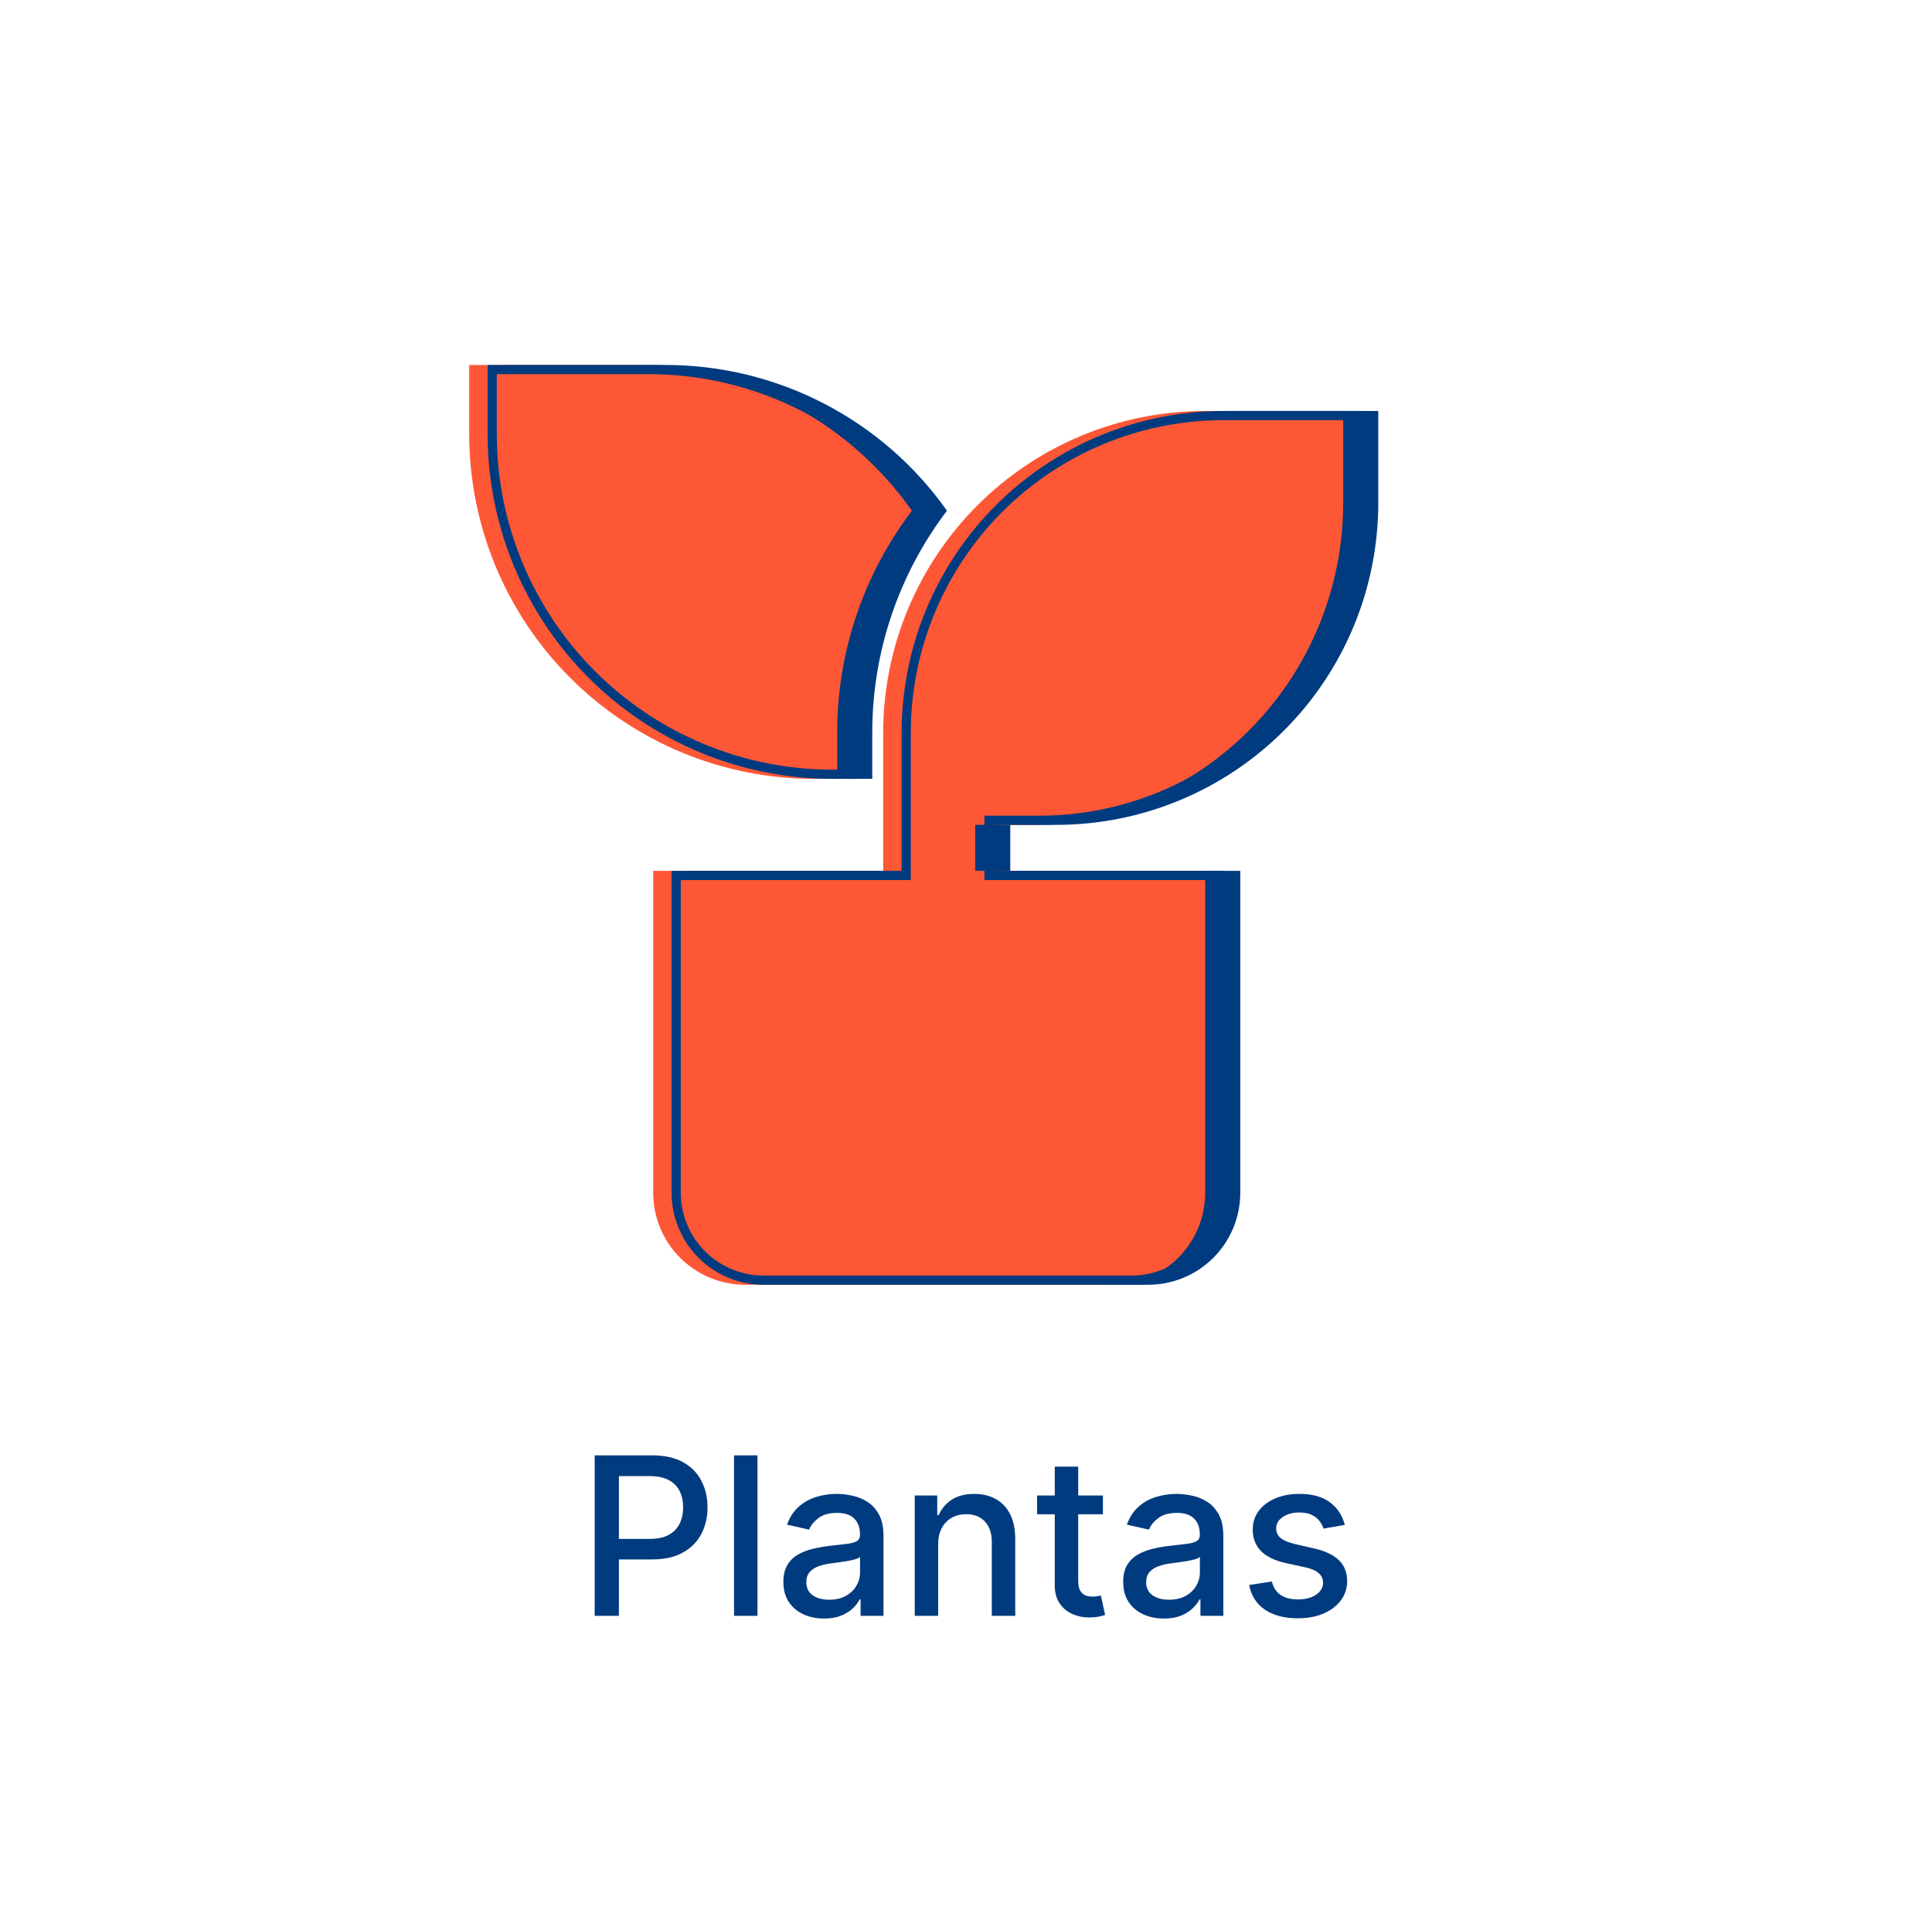 <svg width="105" height="104" viewBox="0 0 105 104" fill="none" xmlns="http://www.w3.org/2000/svg">
<g filter="url(#filter0_d_3511_10144)">
<rect x="4.5" width="96" height="96" rx="19.182" fill="white"/>
<path d="M32.32 84V75.273H35.43C36.109 75.273 36.672 75.396 37.118 75.644C37.564 75.891 37.898 76.229 38.119 76.658C38.341 77.084 38.452 77.564 38.452 78.098C38.452 78.635 38.34 79.118 38.115 79.547C37.894 79.973 37.558 80.311 37.109 80.561C36.663 80.808 36.102 80.932 35.426 80.932H33.287V79.815H35.307C35.736 79.815 36.084 79.742 36.351 79.594C36.618 79.443 36.814 79.239 36.939 78.98C37.064 78.722 37.127 78.428 37.127 78.098C37.127 77.769 37.064 77.476 36.939 77.22C36.814 76.965 36.617 76.764 36.347 76.619C36.08 76.474 35.727 76.402 35.29 76.402H33.636V84H32.32ZM41.167 75.273V84H39.893V75.273H41.167ZM44.786 84.145C44.371 84.145 43.996 84.068 43.661 83.915C43.326 83.758 43.06 83.533 42.864 83.237C42.671 82.942 42.575 82.579 42.575 82.151C42.575 81.781 42.646 81.477 42.788 81.239C42.93 81 43.121 80.811 43.363 80.672C43.604 80.533 43.874 80.428 44.173 80.356C44.471 80.285 44.775 80.231 45.085 80.195C45.477 80.149 45.795 80.112 46.039 80.084C46.283 80.053 46.461 80.003 46.572 79.935C46.683 79.867 46.738 79.756 46.738 79.602V79.572C46.738 79.2 46.633 78.912 46.423 78.707C46.215 78.503 45.906 78.401 45.494 78.401C45.065 78.401 44.727 78.496 44.479 78.686C44.235 78.874 44.066 79.082 43.972 79.312L42.775 79.04C42.917 78.642 43.124 78.321 43.397 78.077C43.673 77.829 43.989 77.651 44.347 77.54C44.705 77.426 45.082 77.369 45.477 77.369C45.738 77.369 46.015 77.401 46.308 77.463C46.603 77.523 46.879 77.633 47.134 77.796C47.393 77.957 47.604 78.189 47.769 78.49C47.934 78.788 48.016 79.176 48.016 79.653V84H46.772V83.105H46.721C46.639 83.27 46.515 83.432 46.35 83.591C46.185 83.75 45.974 83.882 45.715 83.987C45.457 84.092 45.147 84.145 44.786 84.145ZM45.063 83.122C45.416 83.122 45.717 83.053 45.967 82.913C46.219 82.774 46.411 82.592 46.542 82.368C46.675 82.141 46.742 81.898 46.742 81.639V80.796C46.697 80.841 46.609 80.883 46.478 80.923C46.35 80.96 46.204 80.993 46.039 81.021C45.874 81.047 45.714 81.071 45.558 81.094C45.401 81.114 45.271 81.131 45.166 81.145C44.918 81.176 44.693 81.229 44.488 81.303C44.286 81.376 44.124 81.483 44.002 81.622C43.883 81.758 43.823 81.94 43.823 82.168C43.823 82.483 43.94 82.722 44.173 82.883C44.406 83.043 44.703 83.122 45.063 83.122ZM50.988 80.114V84H49.714V77.454H50.937V78.52H51.017C51.168 78.173 51.404 77.895 51.725 77.685C52.049 77.474 52.456 77.369 52.948 77.369C53.394 77.369 53.785 77.463 54.12 77.651C54.455 77.835 54.715 78.111 54.9 78.477C55.084 78.844 55.176 79.297 55.176 79.837V84H53.902V79.99C53.902 79.516 53.779 79.145 53.532 78.878C53.285 78.608 52.945 78.473 52.513 78.473C52.218 78.473 51.955 78.537 51.725 78.665C51.498 78.793 51.317 78.98 51.184 79.227C51.053 79.472 50.988 79.767 50.988 80.114ZM59.941 77.454V78.477H56.365V77.454H59.941ZM57.324 75.886H58.598V82.078C58.598 82.325 58.635 82.511 58.709 82.636C58.783 82.758 58.878 82.842 58.995 82.888C59.114 82.93 59.243 82.952 59.383 82.952C59.485 82.952 59.574 82.945 59.651 82.93C59.728 82.916 59.787 82.905 59.83 82.896L60.06 83.949C59.986 83.977 59.881 84.006 59.745 84.034C59.608 84.065 59.438 84.082 59.233 84.085C58.898 84.091 58.586 84.031 58.296 83.906C58.006 83.781 57.772 83.588 57.593 83.327C57.414 83.065 57.324 82.737 57.324 82.342V75.886ZM63.255 84.145C62.84 84.145 62.465 84.068 62.13 83.915C61.795 83.758 61.529 83.533 61.333 83.237C61.14 82.942 61.043 82.579 61.043 82.151C61.043 81.781 61.114 81.477 61.256 81.239C61.398 81 61.59 80.811 61.832 80.672C62.073 80.533 62.343 80.428 62.641 80.356C62.94 80.285 63.244 80.231 63.553 80.195C63.945 80.149 64.263 80.112 64.508 80.084C64.752 80.053 64.93 80.003 65.04 79.935C65.151 79.867 65.207 79.756 65.207 79.602V79.572C65.207 79.2 65.102 78.912 64.891 78.707C64.684 78.503 64.374 78.401 63.962 78.401C63.533 78.401 63.195 78.496 62.948 78.686C62.704 78.874 62.535 79.082 62.441 79.312L61.244 79.04C61.386 78.642 61.593 78.321 61.866 78.077C62.141 77.829 62.458 77.651 62.816 77.54C63.174 77.426 63.55 77.369 63.945 77.369C64.207 77.369 64.484 77.401 64.776 77.463C65.072 77.523 65.347 77.633 65.603 77.796C65.862 77.957 66.073 78.189 66.238 78.49C66.403 78.788 66.485 79.176 66.485 79.653V84H65.241V83.105H65.19C65.107 83.27 64.984 83.432 64.819 83.591C64.654 83.75 64.442 83.882 64.184 83.987C63.925 84.092 63.616 84.145 63.255 84.145ZM63.532 83.122C63.884 83.122 64.185 83.053 64.435 82.913C64.688 82.774 64.88 82.592 65.011 82.368C65.144 82.141 65.211 81.898 65.211 81.639V80.796C65.165 80.841 65.078 80.883 64.947 80.923C64.819 80.96 64.673 80.993 64.508 81.021C64.343 81.047 64.183 81.071 64.026 81.094C63.87 81.114 63.739 81.131 63.634 81.145C63.387 81.176 63.161 81.229 62.957 81.303C62.755 81.376 62.593 81.483 62.471 81.622C62.352 81.758 62.292 81.94 62.292 82.168C62.292 82.483 62.408 82.722 62.641 82.883C62.874 83.043 63.171 83.122 63.532 83.122ZM73.087 79.053L71.932 79.257C71.884 79.109 71.807 78.969 71.702 78.835C71.6 78.702 71.461 78.592 71.284 78.507C71.108 78.422 70.888 78.379 70.624 78.379C70.263 78.379 69.962 78.46 69.721 78.622C69.479 78.781 69.358 78.987 69.358 79.24C69.358 79.459 69.439 79.635 69.601 79.769C69.763 79.902 70.025 80.011 70.385 80.097L71.425 80.335C72.027 80.474 72.476 80.689 72.772 80.979C73.067 81.269 73.215 81.645 73.215 82.108C73.215 82.5 73.101 82.849 72.874 83.156C72.65 83.46 72.336 83.699 71.932 83.872C71.532 84.046 71.067 84.132 70.539 84.132C69.806 84.132 69.208 83.976 68.745 83.663C68.282 83.348 67.998 82.901 67.892 82.321L69.124 82.133C69.201 82.454 69.358 82.697 69.597 82.862C69.836 83.024 70.147 83.105 70.53 83.105C70.948 83.105 71.282 83.019 71.532 82.845C71.782 82.669 71.907 82.454 71.907 82.202C71.907 81.997 71.83 81.825 71.677 81.686C71.526 81.547 71.294 81.442 70.982 81.371L69.874 81.128C69.263 80.989 68.811 80.767 68.519 80.463C68.229 80.159 68.084 79.774 68.084 79.308C68.084 78.922 68.192 78.584 68.408 78.294C68.624 78.004 68.922 77.778 69.303 77.617C69.684 77.452 70.12 77.369 70.611 77.369C71.319 77.369 71.875 77.523 72.282 77.829C72.688 78.133 72.956 78.541 73.087 79.053Z" fill="#013B7F"/>
<path d="M74.906 18.5V23.5C74.906 28.141 73.062 32.593 69.78 35.874C66.499 39.156 62.047 41 57.406 41H54.906V43.5H67.406V61C67.406 62.326 66.879 63.598 65.942 64.535C65.004 65.473 63.732 66 62.406 66H42.406C41.08 66 39.808 65.473 38.87 64.535C37.933 63.598 37.406 62.326 37.406 61V43.5H49.906V36C49.906 31.359 51.75 26.907 55.032 23.626C58.313 20.344 62.765 18.5 67.406 18.5H74.906ZM36.156 16C39.156 15.998 42.113 16.716 44.777 18.095C47.441 19.473 49.735 21.472 51.466 23.922C48.826 27.395 47.4 31.638 47.406 36V38.5H46.156C41.183 38.5 36.414 36.525 32.898 33.008C29.381 29.492 27.406 24.723 27.406 19.75V16H36.156Z" fill="#013B7F"/>
<path d="M73 18.5V23.5C73 28.141 71.156 32.593 67.874 35.874C64.593 39.156 60.141 41 55.5 41H53V43.5H65.5V61C65.5 62.326 64.973 63.598 64.035 64.535C63.098 65.473 61.826 66 60.5 66H40.5C39.174 66 37.902 65.473 36.965 64.535C36.027 63.598 35.5 62.326 35.5 61V43.5H48V36C48 31.359 49.844 26.907 53.126 23.626C56.407 20.344 60.859 18.5 65.5 18.5H73ZM34.25 16C37.25 15.998 40.206 16.716 42.871 18.095C45.535 19.473 47.829 21.472 49.56 23.922C46.92 27.395 45.493 31.638 45.5 36V38.5H44.25C39.277 38.5 34.508 36.525 30.992 33.008C27.475 29.492 25.5 24.723 25.5 19.75V16H34.25Z" fill="#FE5735"/>
<path d="M66.5 18.75H73.75V23.5C73.75 28.075 71.933 32.463 68.698 35.698C65.463 38.933 61.075 40.75 56.5 40.75H54H53.75V41V43.5V43.75H54H66.25V61C66.25 62.26 65.75 63.468 64.859 64.359C63.968 65.25 62.76 65.75 61.5 65.75H41.5C40.24 65.75 39.032 65.25 38.141 64.359C37.25 63.468 36.75 62.26 36.75 61V43.75H49H49.25V43.5V36C49.25 31.425 51.067 27.037 54.302 23.802C57.537 20.567 61.925 18.75 66.5 18.75ZM35.25 16.25L35.25 16.25C38.21 16.248 41.127 16.956 43.756 18.317C46.331 19.649 48.555 21.568 50.25 23.919C47.648 27.407 46.243 31.645 46.25 36V38.25H45.25C40.343 38.25 35.638 36.301 32.169 32.831C28.699 29.362 26.75 24.657 26.75 19.75V16.25L35.25 16.25Z" stroke="#013B7F" stroke-width="0.5"/>
</g>
<defs>
<filter id="filter0_d_3511_10144" x="0.66" y="0" width="103.68" height="103.68" filterUnits="userSpaceOnUse" color-interpolation-filters="sRGB">
<feFlood flood-opacity="0" result="BackgroundImageFix"/>
<feColorMatrix in="SourceAlpha" type="matrix" values="0 0 0 0 0 0 0 0 0 0 0 0 0 0 0 0 0 0 127 0" result="hardAlpha"/>
<feOffset dy="3.84"/>
<feGaussianBlur stdDeviation="1.92"/>
<feComposite in2="hardAlpha" operator="out"/>
<feColorMatrix type="matrix" values="0 0 0 0 0 0 0 0 0 0 0 0 0 0 0 0 0 0 0.25 0"/>
<feBlend mode="normal" in2="BackgroundImageFix" result="effect1_dropShadow_3511_10144"/>
<feBlend mode="normal" in="SourceGraphic" in2="effect1_dropShadow_3511_10144" result="shape"/>
</filter>
</defs>
</svg>
